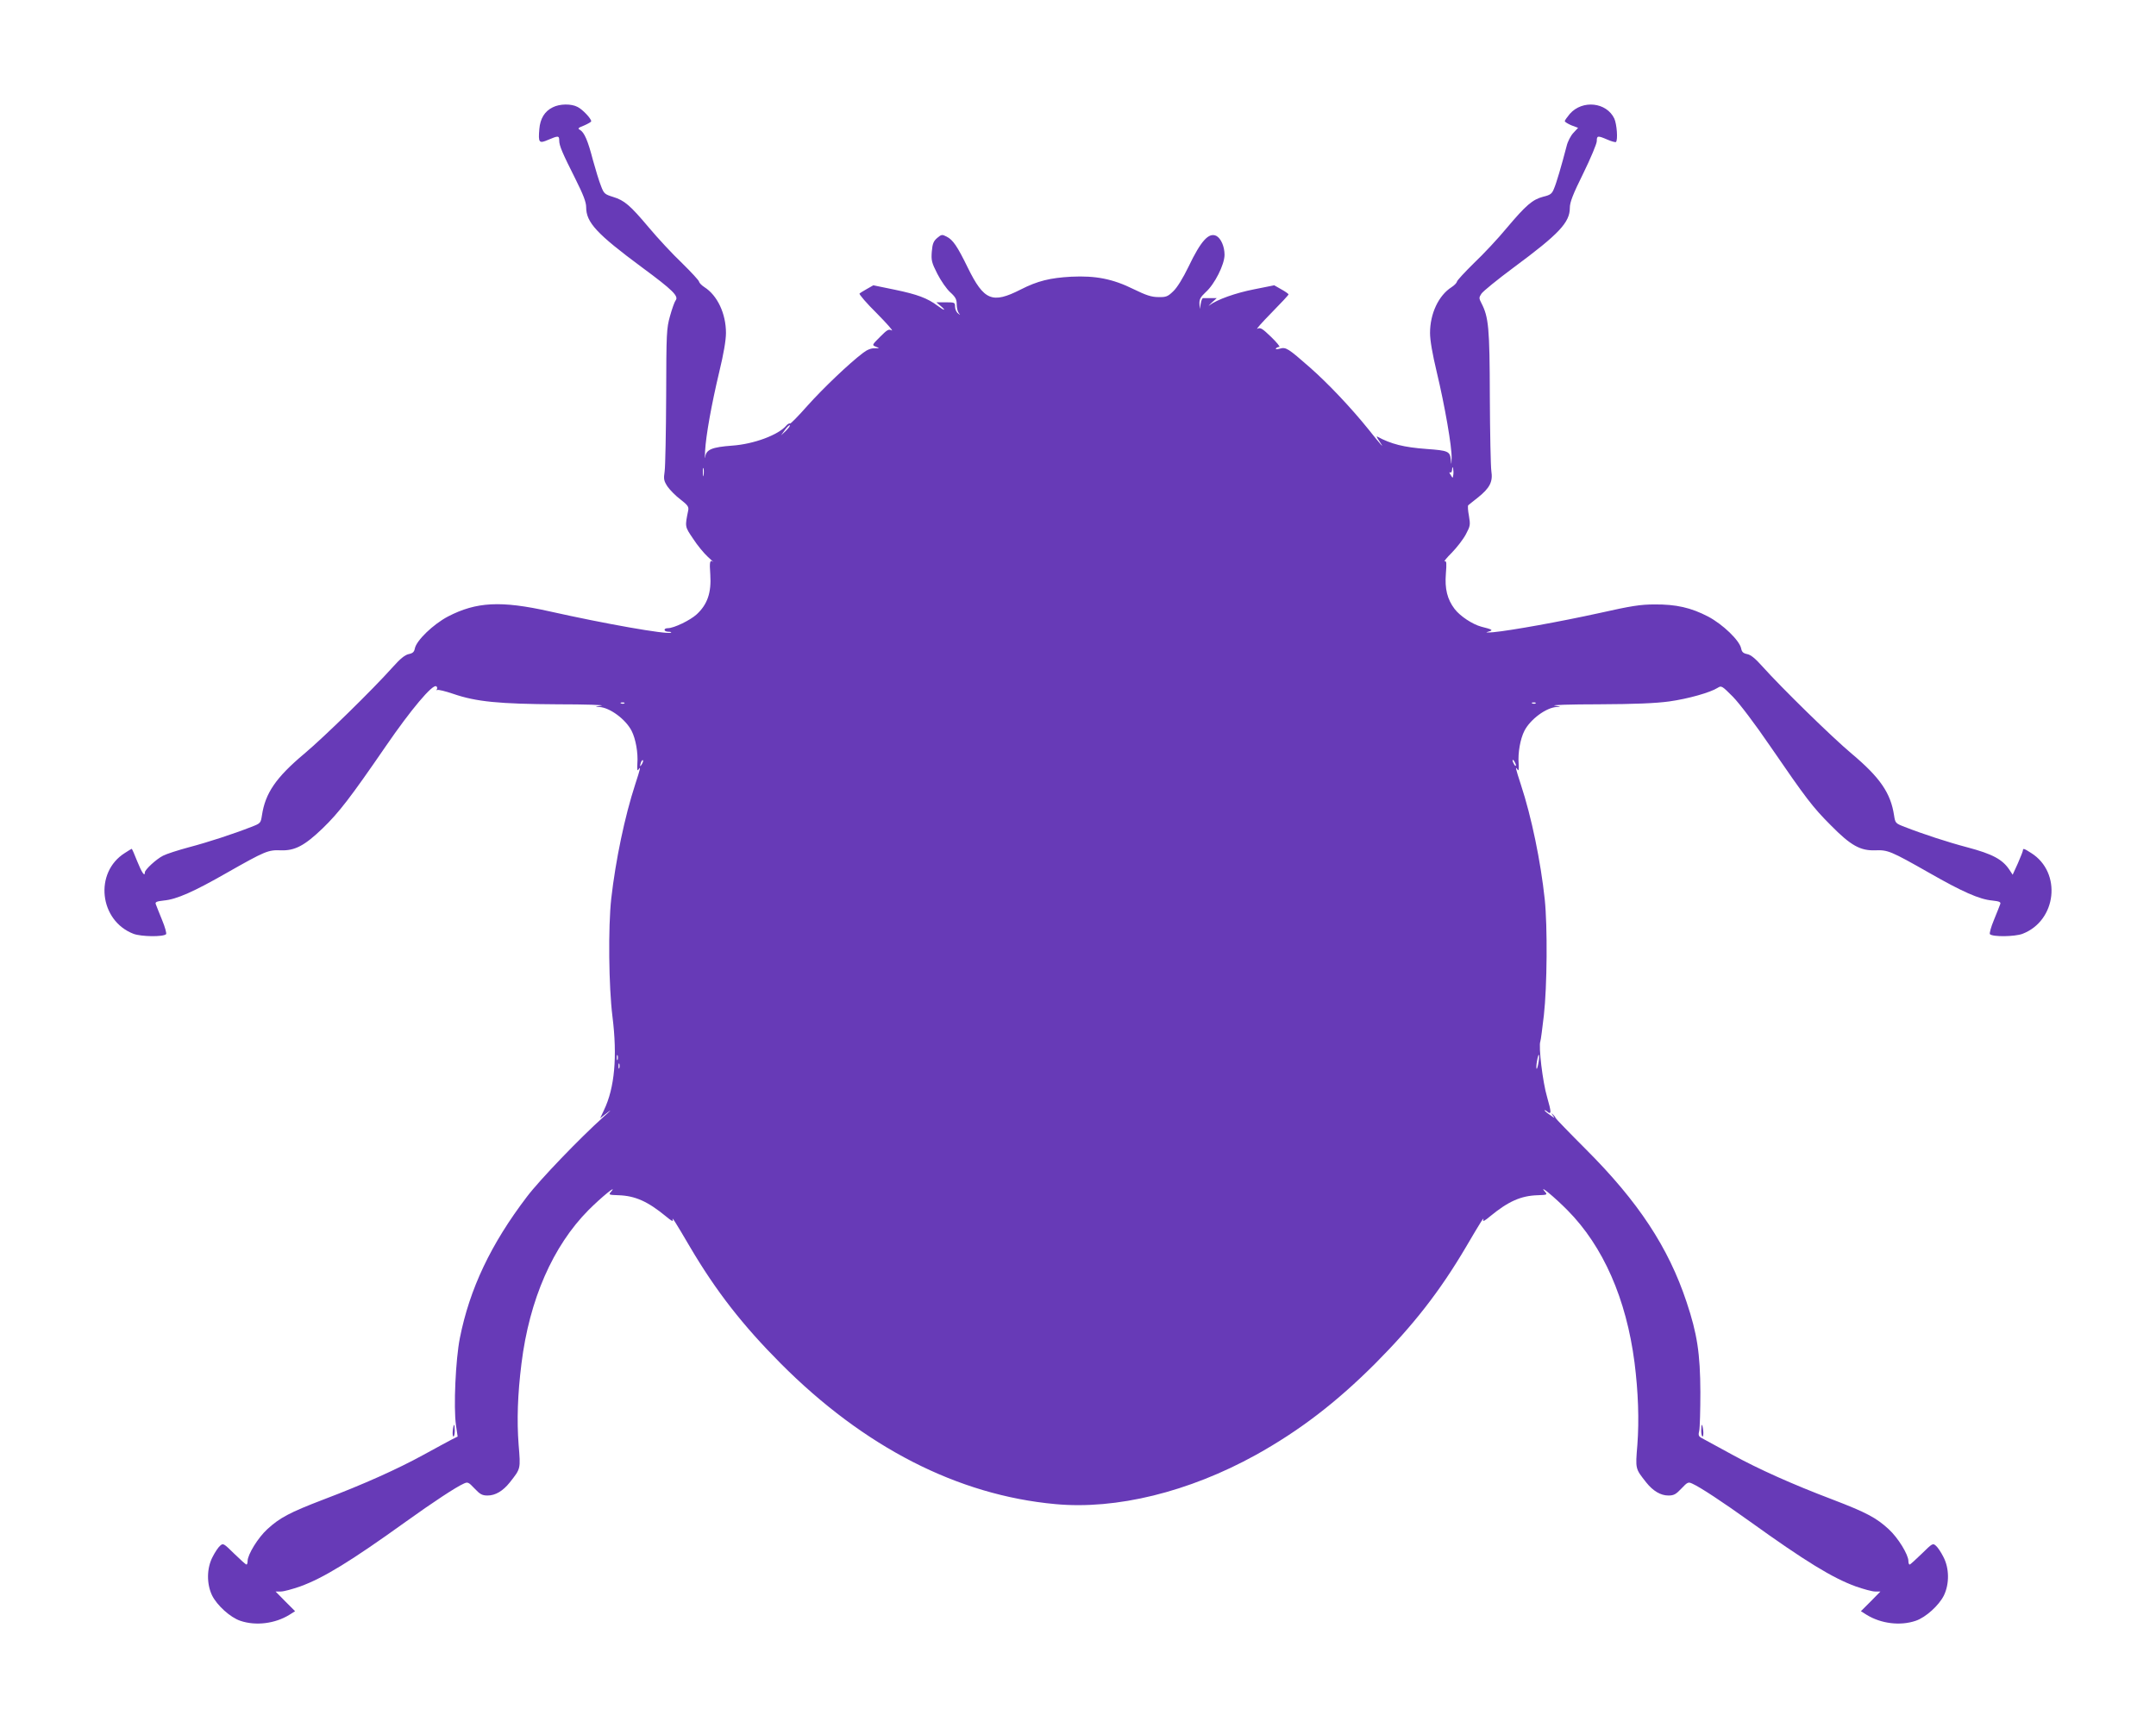 <?xml version="1.0" standalone="no"?>
<!DOCTYPE svg PUBLIC "-//W3C//DTD SVG 20010904//EN"
 "http://www.w3.org/TR/2001/REC-SVG-20010904/DTD/svg10.dtd">
<svg version="1.0" xmlns="http://www.w3.org/2000/svg"
 width="1280pt" height="1026pt" viewBox="0 0 1280 1026"
 preserveAspectRatio="xMidYMid meet">
<g transform="translate(0,1026) scale(0.1,-0.1)"
fill="#673ab7" stroke="none">
<path d="M3282 9623 c-48 -23 -75 -67 -80 -129 -7 -82 -2 -88 53 -64 59 25 65
25 65 -4 0 -31 18 -73 96 -228 47 -94 64 -138 64 -168 0 -91 62 -158 332 -358
183 -135 219 -171 199 -196 -6 -7 -21 -49 -33 -92 -21 -75 -22 -99 -23 -474
-1 -217 -5 -419 -9 -448 -7 -47 -5 -57 17 -91 14 -20 48 -55 76 -76 43 -33 51
-44 47 -65 -20 -99 -21 -95 29 -169 25 -39 65 -87 88 -108 23 -21 38 -35 32
-30 -20 16 -24 4 -18 -75 7 -107 -17 -177 -81 -236 -38 -35 -135 -82 -171 -82
-27 0 -26 -20 2 -21 15 0 22 -3 16 -6 -28 -11 -391 53 -721 127 -287 64 -434
57 -603 -31 -87 -46 -186 -141 -196 -189 -4 -21 -12 -29 -37 -34 -22 -5 -50
-27 -96 -79 -119 -133 -404 -412 -523 -512 -169 -142 -232 -234 -252 -367 -7
-45 -8 -47 -63 -68 -107 -42 -257 -91 -371 -121 -63 -17 -132 -39 -153 -50
-40 -20 -108 -83 -108 -99 0 -28 -18 -2 -45 65 -16 41 -31 75 -33 75 -1 0 -20
-11 -41 -25 -183 -115 -152 -402 52 -480 46 -17 176 -19 193 -2 4 4 -6 42 -24
85 -17 42 -34 84 -37 93 -5 13 4 17 48 22 76 7 177 52 373 164 229 130 246
137 321 134 83 -3 141 27 249 131 97 94 164 181 375 488 149 217 277 369 299
355 6 -4 7 -11 4 -17 -4 -6 -3 -8 3 -5 5 3 47 -7 94 -23 136 -47 273 -60 619
-62 168 0 285 -4 260 -8 -39 -6 -41 -7 -12 -8 62 -3 157 -73 192 -142 24 -47
39 -130 34 -194 -2 -35 0 -46 6 -36 16 24 12 7 -19 -88 -62 -190 -116 -449
-142 -677 -19 -172 -15 -523 7 -700 30 -239 13 -425 -50 -556 l-23 -49 46 36
c25 20 15 8 -24 -26 -140 -125 -382 -377 -456 -475 -215 -282 -341 -548 -399
-841 -25 -126 -38 -409 -23 -516 l10 -68 -36 -18 c-20 -10 -94 -51 -166 -90
-155 -85 -355 -175 -595 -266 -201 -77 -259 -108 -333 -176 -55 -50 -117 -151
-117 -189 0 -12 -3 -21 -7 -21 -5 1 -37 30 -73 65 -62 61 -65 63 -83 47 -11
-9 -31 -39 -45 -67 -35 -67 -36 -159 -3 -228 29 -59 108 -131 168 -151 91 -31
205 -17 290 35 l35 22 -58 58 -58 59 32 0 c17 0 68 14 114 30 138 50 301 150
628 385 163 117 297 205 342 225 25 12 29 10 66 -29 32 -34 45 -41 77 -41 46
0 91 27 131 77 66 84 65 78 53 225 -11 145 -6 298 17 482 47 379 186 697 398
911 76 76 175 157 134 109 -16 -18 -15 -19 43 -21 100 -3 175 -37 282 -125 32
-27 45 -34 41 -21 -7 23 15 -12 103 -162 155 -263 313 -465 538 -691 495 -497
1051 -782 1630 -835 362 -34 793 72 1191 292 259 144 477 311 709 543 225 226
383 428 538 691 88 150 110 185 103 162 -4 -13 9 -6 41 21 107 88 182 122 282
125 58 2 59 3 43 21 -42 50 59 -34 134 -110 212 -214 349 -526 398 -904 22
-174 28 -341 17 -488 -12 -147 -13 -141 53 -225 40 -50 85 -77 131 -77 32 0
45 7 77 41 37 39 41 41 66 29 45 -20 179 -108 342 -225 327 -235 490 -335 628
-385 46 -16 97 -30 114 -30 l32 0 -58 -59 -58 -58 35 -22 c85 -52 199 -66 290
-35 60 20 139 92 168 151 33 69 32 161 -3 228 -14 28 -34 58 -45 67 -18 16
-21 14 -83 -47 -36 -35 -68 -64 -72 -65 -5 0 -8 9 -8 21 0 38 -62 139 -117
189 -74 68 -132 99 -333 176 -240 91 -440 181 -595 266 -71 39 -147 80 -167
91 -34 17 -37 21 -30 50 4 18 7 122 7 232 -1 228 -19 346 -82 534 -108 325
-287 596 -597 906 -99 99 -180 183 -181 187 0 4 -7 13 -15 20 -12 11 -12 11 0
-7 13 -17 11 -16 -17 4 -18 12 -33 25 -33 28 0 3 7 0 15 -7 27 -22 26 -5 0 86
-26 87 -52 302 -40 331 3 8 12 79 21 156 19 170 22 523 5 687 -24 224 -78 488
-142 682 -31 95 -35 112 -19 88 6 -10 8 1 6 36 -5 64 10 147 34 194 35 69 130
139 192 142 29 1 27 2 -12 8 -25 4 92 8 260 8 219 1 338 6 420 17 114 16 244
53 288 81 22 14 25 12 90 -53 39 -40 131 -161 221 -293 215 -313 252 -362 361
-471 118 -120 175 -151 263 -148 75 3 92 -4 321 -134 196 -112 297 -157 373
-164 44 -5 53 -9 48 -22 -3 -9 -20 -51 -37 -93 -18 -43 -28 -81 -24 -85 17
-17 147 -15 193 2 204 78 235 365 52 480 -42 27 -49 29 -49 16 0 -5 -14 -40
-30 -77 l-31 -68 -19 29 c-41 62 -100 94 -251 134 -114 30 -264 79 -371 121
-55 21 -56 23 -63 68 -20 133 -83 225 -252 367 -118 99 -416 391 -529 517 -42
47 -69 70 -91 74 -24 5 -32 13 -36 34 -10 48 -109 143 -196 189 -102 53 -190
73 -318 72 -84 0 -140 -9 -327 -51 -232 -51 -525 -104 -631 -114 -39 -3 -50
-2 -30 3 33 9 27 13 -41 30 -52 14 -125 62 -158 105 -44 58 -59 120 -52 209 5
63 4 78 -7 74 -7 -2 12 21 43 52 30 31 68 80 83 109 26 49 27 55 18 109 -6 31
-8 60 -4 63 5 4 29 24 55 44 73 58 92 95 82 159 -4 28 -8 228 -9 442 -1 408
-7 472 -50 555 -15 29 -15 33 0 56 9 14 95 84 192 156 269 199 333 267 333
354 0 33 18 80 80 205 44 90 80 176 80 191 0 33 5 34 63 9 25 -11 48 -17 51
-14 12 13 5 106 -10 139 -46 97 -189 113 -264 28 -16 -19 -30 -39 -30 -43 0
-5 18 -16 39 -25 l40 -15 -28 -30 c-16 -17 -34 -52 -40 -78 -31 -119 -61 -221
-75 -253 -12 -31 -22 -38 -64 -48 -64 -17 -102 -50 -216 -185 -51 -62 -139
-156 -195 -209 -55 -54 -101 -104 -101 -110 -1 -7 -15 -22 -32 -33 -77 -49
-128 -157 -128 -272 0 -44 14 -124 40 -233 47 -196 91 -447 88 -510 -1 -44 -1
-44 -5 -7 -5 47 -17 52 -142 61 -137 10 -212 29 -295 74 -6 3 1 -10 14 -29 34
-50 11 -25 -65 71 -104 129 -238 271 -348 368 -130 114 -142 122 -178 112 -18
-5 -27 -5 -24 1 4 5 12 9 20 9 7 0 -15 27 -48 59 -53 51 -64 58 -82 49 -11 -6
26 36 83 94 56 57 102 106 102 110 0 3 -19 17 -43 30 l-42 24 -120 -24 c-108
-21 -221 -61 -265 -95 -9 -7 -3 0 14 16 l30 27 -37 0 c-20 0 -40 0 -44 0 -5 1
-11 -14 -14 -32 l-6 -33 -2 33 c-1 25 7 39 37 67 53 47 112 164 112 222 0 49
-21 97 -48 112 -45 23 -92 -28 -166 -183 -33 -68 -68 -125 -91 -146 -32 -31
-42 -35 -88 -34 -41 0 -73 11 -147 47 -123 61 -225 81 -370 74 -126 -7 -200
-25 -300 -76 -169 -86 -218 -66 -314 129 -62 127 -88 166 -126 185 -27 14 -31
13 -56 -8 -22 -19 -28 -34 -32 -81 -4 -52 -1 -65 33 -132 21 -41 55 -90 76
-109 32 -29 39 -42 39 -73 0 -21 6 -44 13 -52 10 -12 9 -12 -5 -1 -10 7 -18
25 -18 40 0 25 -2 26 -56 26 l-55 0 26 -22 c35 -30 22 -29 -18 1 -61 46 -122
68 -251 95 l-131 27 -37 -21 c-21 -12 -41 -24 -45 -28 -4 -4 42 -58 103 -118
60 -61 100 -106 88 -101 -18 10 -27 4 -69 -38 -49 -49 -49 -49 -24 -59 23 -9
22 -9 -8 -9 -21 1 -46 -9 -70 -28 -82 -62 -238 -211 -330 -314 -53 -60 -99
-107 -103 -105 -4 3 -14 -3 -21 -11 -46 -56 -193 -111 -322 -120 -120 -9 -154
-23 -160 -66 -3 -18 -3 -3 -1 33 5 93 38 277 84 470 26 107 40 189 40 232 0
115 -51 223 -128 272 -17 11 -31 26 -32 33 0 6 -46 56 -101 110 -56 53 -144
148 -196 210 -112 133 -145 162 -214 183 -48 15 -54 19 -71 65 -11 27 -32 96
-48 154 -30 116 -51 164 -77 179 -15 8 -11 12 25 26 23 10 42 21 42 25 0 16
-52 71 -81 85 -37 20 -106 19 -147 -2z m1384 -1921 l-29 -27 23 32 c13 18 26
30 29 28 3 -3 -8 -18 -23 -33z m-489 -264 c-2 -13 -4 -5 -4 17 -1 22 1 32 4
23 2 -10 2 -28 0 -40z m4451 2 c-3 -21 -3 -21 -16 1 -8 11 -9 18 -3 14 7 -3
11 3 12 17 1 17 3 18 6 6 2 -10 3 -27 1 -38z m-4921 -1356 c-3 -3 -12 -4 -19
-1 -8 3 -5 6 6 6 11 1 17 -2 13 -5z m5410 0 c-3 -3 -12 -4 -19 -1 -8 3 -5 6 6
6 11 1 17 -2 13 -5z m-5306 -361 c-12 -20 -14 -14 -5 12 4 9 9 14 11 11 3 -2
0 -13 -6 -23z m5189 -8 c0 -5 -5 -3 -10 5 -5 8 -10 20 -10 25 0 6 5 3 10 -5 5
-8 10 -19 10 -25z m-5333 -1747 c-3 -7 -5 -2 -5 12 0 14 2 19 5 13 2 -7 2 -19
0 -25z m5467 -17 c-4 -23 -9 -40 -11 -37 -3 3 -2 23 2 46 4 23 9 39 11 37 3
-2 2 -23 -2 -46z m-5457 -33 c-3 -7 -5 -2 -5 12 0 14 2 19 5 13 2 -7 2 -19 0
-25z"/>
<path d="M2688 1765 c-2 -19 0 -35 4 -35 4 0 8 16 8 35 0 19 -2 35 -4 35 -2 0
-6 -16 -8 -35z"/>
<path d="M10100 1765 c0 -19 4 -35 8 -35 4 0 6 16 4 35 -2 19 -6 35 -8 35 -2
0 -4 -16 -4 -35z"/>
</g>
</svg>
